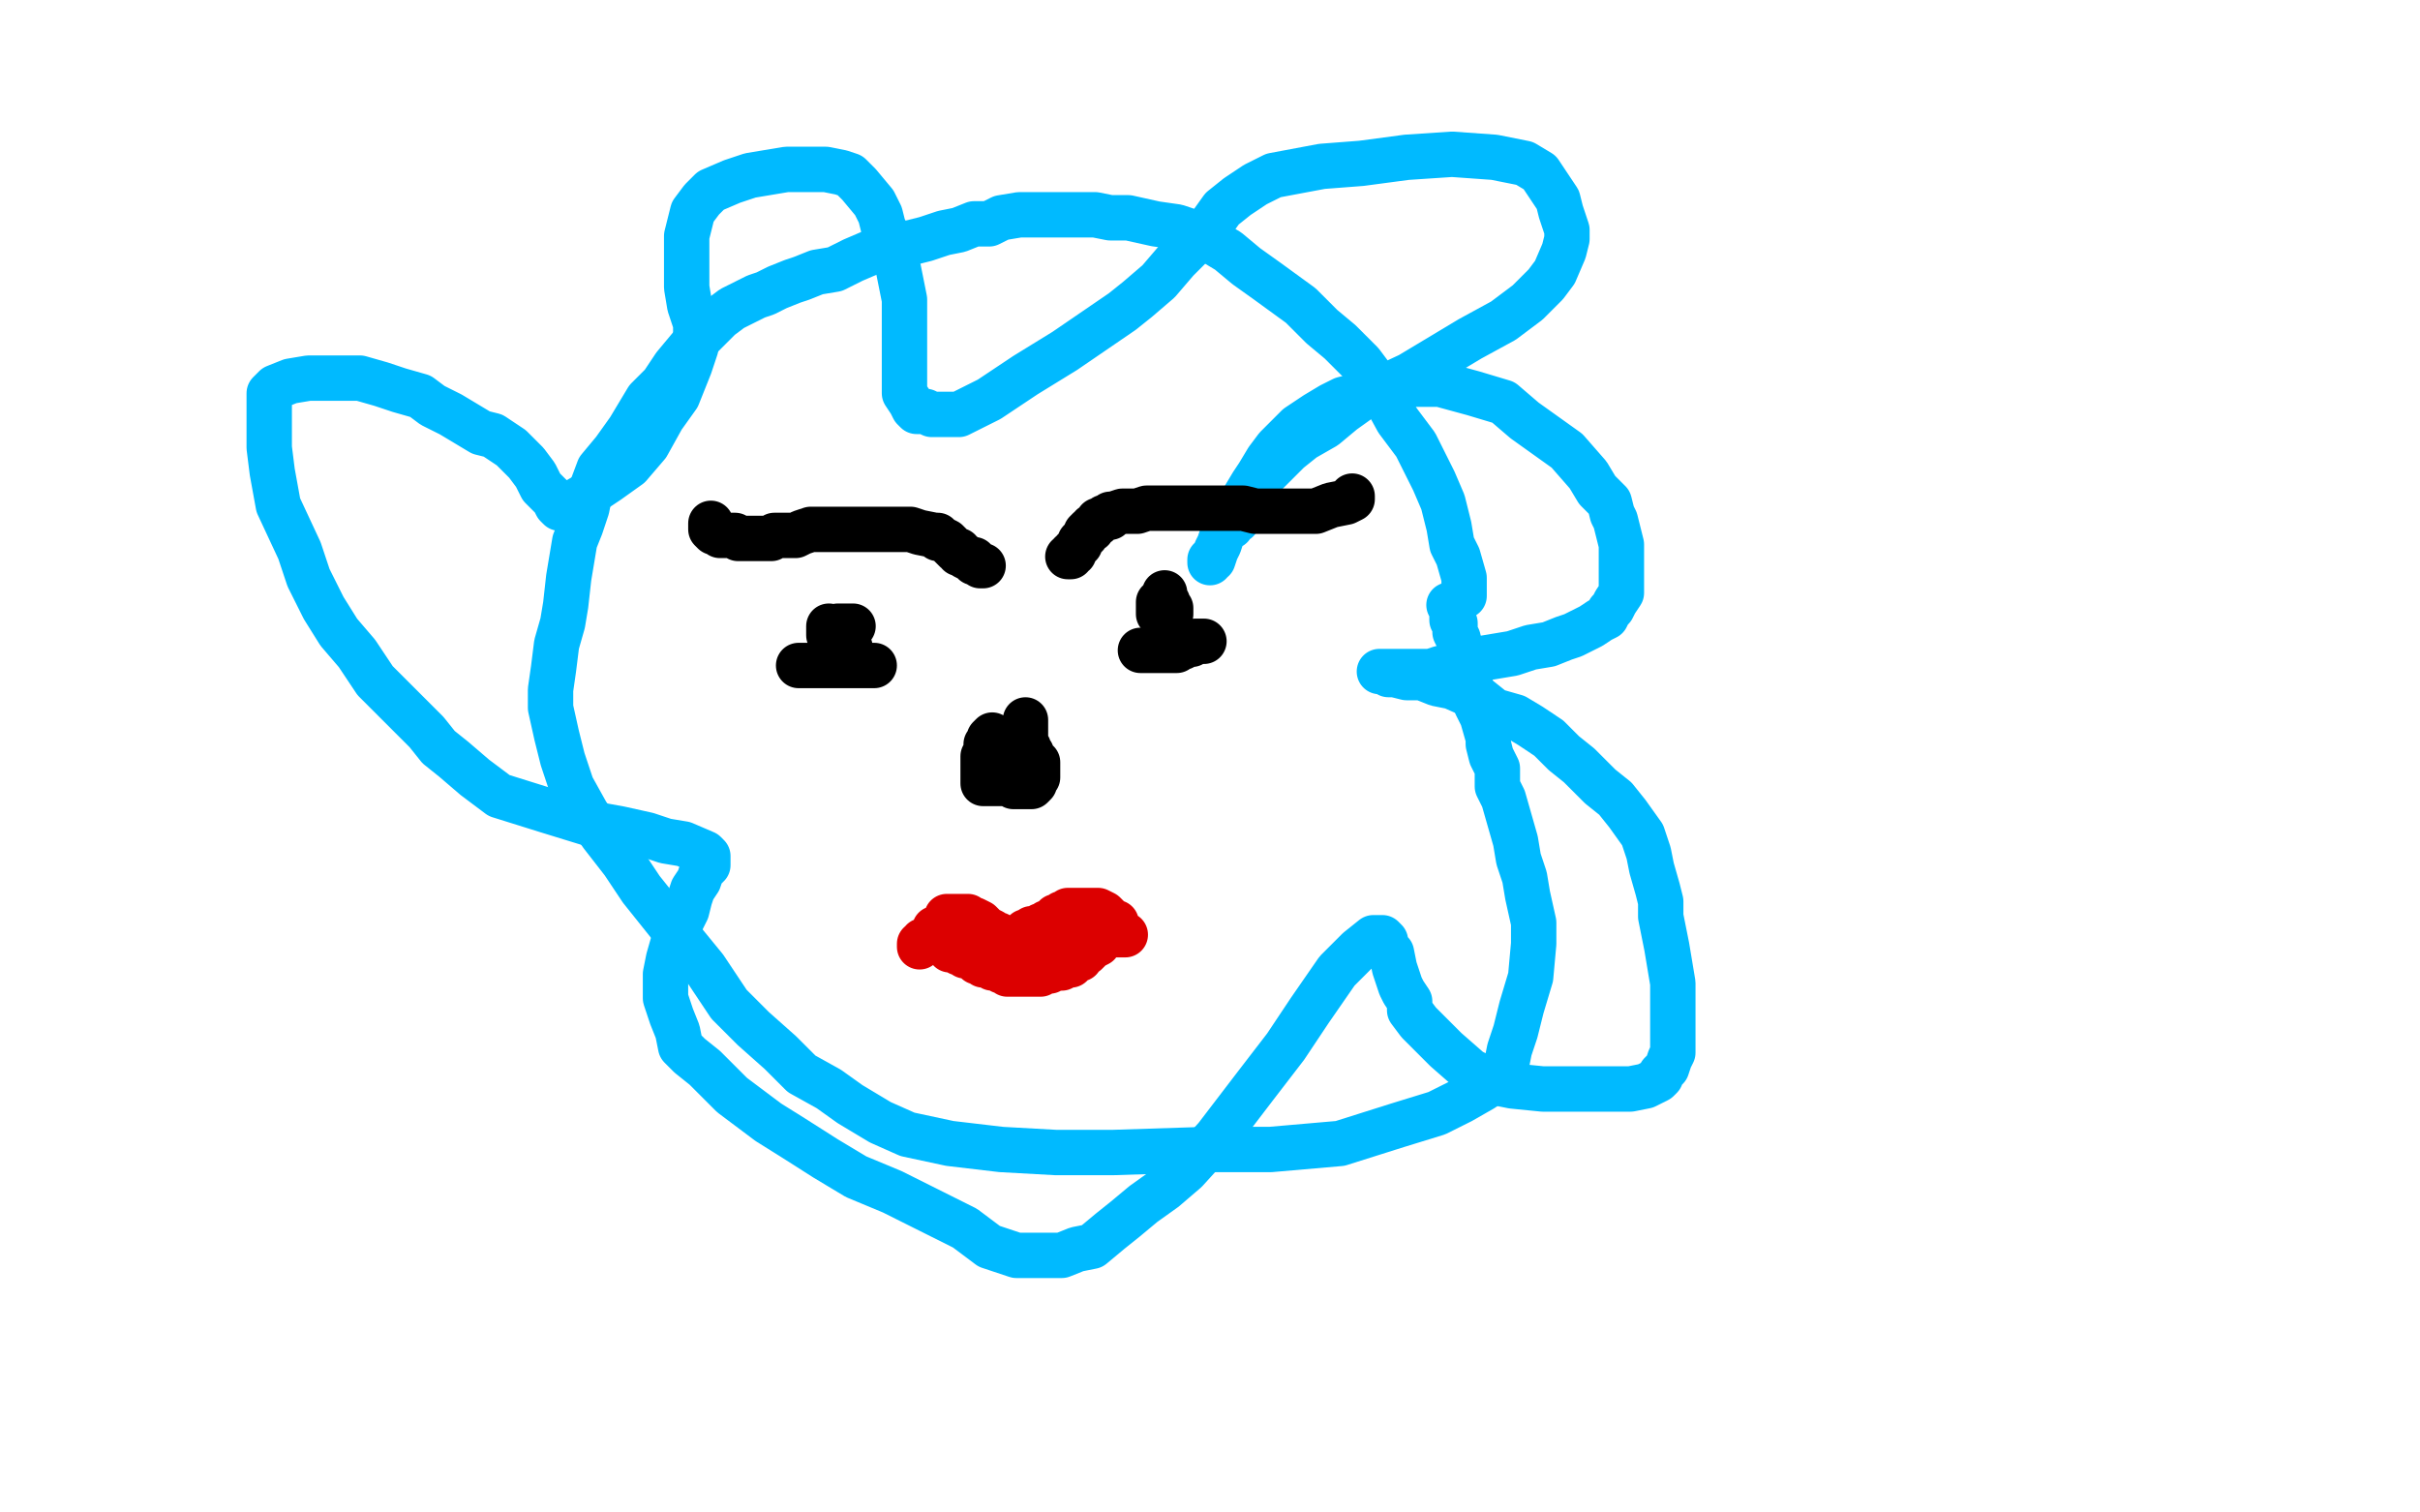 <?xml version="1.0" standalone="no"?>
<!DOCTYPE svg PUBLIC "-//W3C//DTD SVG 1.1//EN"
"http://www.w3.org/Graphics/SVG/1.1/DTD/svg11.dtd">

<svg width="800" height="500" version="1.1" xmlns="http://www.w3.org/2000/svg" xmlns:xlink="http://www.w3.org/1999/xlink" style="stroke-antialiasing: false"><desc>This SVG has been created on https://colorillo.com/</desc><rect x='0' y='0' width='800' height='500' style='fill: rgb(255,255,255); stroke-width:0' /><polyline points="484,197 484,196 484,196 484,195 484,195 484,194 484,194 484,192 484,192 484,191 484,191 482,184 482,184 480,180 480,180 479,174 477,166 474,159 468,147 462,139 456,128 450,120 443,113 437,108 430,101 419,93 412,88 406,83 401,80 395,77 389,75 382,74 373,72 367,72 362,71 357,71 351,71 343,71 337,71 331,72 327,74 322,74 317,76 312,77 306,79 298,81 289,83 282,86 276,89 270,90 265,92 262,93 257,95 253,97 250,98 246,100 242,102 238,105 234,109 228,115 223,121 219,127 214,132 211,137 208,142 203,149 198,155 195,163 194,168 192,174 190,179 189,185 188,191 187,200 186,206 184,213 183,221 182,228 182,234 184,243 186,251 189,260 194,269 199,276 206,285 212,294 224,309 233,320 241,332 249,340 258,348 265,355 274,360 281,365 291,371 300,375 314,378 331,380 349,381 368,381 399,380 420,380 443,378 462,372 475,368 483,364 490,360 493,358 495,355 498,352 499,347 501,341 503,333 506,323 507,312 507,305 505,296 504,290 502,284 501,278 499,271 497,264 495,260 495,254 493,250 492,246 492,244 490,237 488,233 487,230 486,226 485,222 485,221 483,217 483,215 482,211 481,209 481,208 481,206 480,205 480,202 480,201 479,200" style="fill: none; stroke: #00baff; stroke-width: 15; stroke-linejoin: round; stroke-linecap: round; stroke-antialiasing: false; stroke-antialias: 0; opacity: 1.0"/>
<polyline points="400,186 400,185 400,185 401,185 401,185 402,182 402,182 403,180 403,180 404,177 404,177 408,170 408,170 411,165 414,160 416,157 419,152 422,148 429,141 435,137 440,134 444,132 448,131 453,129 461,127 468,127 476,127 487,130 497,133 504,139 511,144 518,149 525,157 528,162 532,166 533,170 534,172 535,176 536,180 536,186 536,188 536,191 536,193 536,194 536,196 534,199 533,201 532,202 531,204 529,205 526,207 520,210 517,211 512,213 506,214 500,216 494,217 488,218 480,220 476,221 473,222 470,222 466,222 462,222 459,222 456,222 458,222 459,223 461,223 465,224 470,224 475,226 480,227 489,231 494,235 501,237 506,240 512,244 517,249 522,253 529,260 534,264 538,269 543,276 545,282 546,287 548,294 549,298 549,303 550,308 551,313 552,319 553,325 553,332 553,337 553,341 553,344 553,346 553,348 552,350 551,353 549,355 549,356 548,357 546,358 544,359 539,360 528,360 519,360 510,360 500,359 495,358 490,356 486,354 478,347 473,342 469,338 466,334 466,331 464,328 463,326 462,323 461,320 460,315 458,313 458,311 457,310 456,310 455,310 454,310 449,314 442,321 433,334 425,346 415,359 402,376 392,387 385,393 378,398 372,403 367,407 361,412 356,413 351,415 346,415 341,415 336,415 327,412 319,406 307,400 295,394 283,389 273,383 262,376 254,371 242,362 237,357 233,353 228,349 225,346 224,341 222,336 220,330 220,326 220,322 221,317 223,310 225,305 227,301 228,297 229,294 231,291 232,288 233,287 234,286 234,285 234,284 234,283 233,282 226,279 220,278 214,276 205,274 194,272 181,268 165,263 157,257 150,251 145,247 141,242 136,237 129,230 124,225 118,216 112,209 107,201 102,191 99,182 92,167 90,156 89,148 89,143 89,137 89,133 89,130 91,128 96,126 102,125 109,125 119,125 126,127 132,129 139,131 143,134 149,137 154,140 159,143 163,144 169,148 174,153 177,157 179,161 181,163 183,165 184,167 185,168 186,168 188,167 195,163 201,159 208,154 214,147 219,138 224,131 228,121 230,115 230,107 228,101 227,95 227,89 227,83 227,78 228,74 229,70 232,66 235,63 242,60 248,58 260,56 267,56 273,56 278,57 281,58 283,60 284,61 289,67 291,71 292,75 294,79 295,83 297,89 299,99 299,105 299,111 299,115 299,119 299,123 299,130 301,133 302,135 303,136 306,136 308,137 312,137 317,137 327,132 339,124 352,116 371,103 376,99 383,93 389,86 399,76 404,69 409,65 415,61 421,58 437,55 450,54 465,52 480,51 494,52 504,54 509,57 511,60 513,63 515,66 516,70 517,73 518,76 518,79 517,83 514,90 511,94 505,100 497,106 486,112 476,118 466,124 451,131 444,136 438,141 431,145 426,149 421,154 414,161 412,166 410,169 409,172 407,173 407,174" style="fill: none; stroke: #00baff; stroke-width: 15; stroke-linejoin: round; stroke-linecap: round; stroke-antialiasing: false; stroke-antialias: 0; opacity: 1.0"/>
<polyline points="304,313 304,312 304,312 305,312 305,312 305,311 305,311 306,311 306,311 307,310 307,310 308,310 308,310 308,309 309,308 309,307 310,307 311,306 312,306 312,305 313,304 313,303 314,303 315,303 316,303 317,303 318,303 319,303 320,303 321,304 322,304 324,305 325,306 326,307 328,308 328,309 330,309 331,310 332,310 333,310 334,310 336,310 338,309 339,308 340,308 341,308 341,307 342,307 343,307 344,306 345,306 346,305 347,305 348,304 349,304 349,303 350,303 351,302 352,302 353,301 354,301 355,301 357,301 360,301 363,301 365,302 366,303 367,304 368,305 369,305 369,307 370,308 371,309 372,309 371,309 370,309 369,309 368,309 367,309 366,309 365,309 364,309 363,309 362,309 361,309 360,309 358,309 357,309 356,309 355,309 353,310 352,311 351,311 350,312 346,313 345,313 344,313 343,313 342,313 341,313 339,313 338,313 337,313 336,313 335,313 334,313 332,313 330,313 329,313 328,313 327,313 326,313 322,313 319,313 317,312 316,312 315,312 312,312 311,311 310,311 309,311 310,311 311,311 311,312 313,312 314,313 314,314 315,314 316,314 317,315 318,315 319,316 320,316 321,316 322,317 323,318 324,318 325,318 325,319 326,319 327,319 328,320 329,320 330,320 331,321 332,321 333,322 334,322 335,322 336,322 338,322 339,322 340,322 341,322 342,322 343,322 344,322 345,321 346,321 347,321 348,320 350,320 351,320 351,319 352,319 353,319 354,319 355,318 355,317 356,317 357,317 357,316 358,315 359,315 360,314 361,313 363,312" style="fill: none; stroke: #dc0000; stroke-width: 15; stroke-linejoin: round; stroke-linecap: round; stroke-antialiasing: false; stroke-antialias: 0; opacity: 1.0"/>
<polyline points="383,199 383,200 383,200 383,201 383,201 383,202 383,202 383,203 384,203 385,203 386,203 387,203 387,202 387,201 386,200 386,199 385,199 385,198 385,196" style="fill: none; stroke: #000000; stroke-width: 15; stroke-linejoin: round; stroke-linecap: round; stroke-antialiasing: false; stroke-antialias: 0; opacity: 1.0"/>
<polyline points="274,207 274,208 274,208 274,209 274,209 274,210 274,210 275,211 275,211 276,212 276,212 277,213 277,213 278,214 278,214 280,215 281,215 281,214 280,213 280,212 279,211 279,210 278,210 278,209 278,208 277,208 277,207 278,207 279,207 280,207 281,207 282,207" style="fill: none; stroke: #000000; stroke-width: 15; stroke-linejoin: round; stroke-linecap: round; stroke-antialiasing: false; stroke-antialias: 0; opacity: 1.0"/>
<polyline points="353,184 354,184 354,184 354,183 354,183 355,183 355,183 355,182 355,182 356,181 356,181 357,180 357,179 358,178 359,177 359,176 360,175 361,175 361,174 363,173 363,172 364,172 365,171 366,171 367,171 367,170 368,170 371,169 373,169 375,169 376,169 379,168 381,168 383,168 385,168 386,168 387,168 388,168 389,168 393,168 395,168 399,168 402,168 406,168 411,168 415,169 417,169 418,169 419,169 421,169 422,169 424,169 425,169 427,169 431,169 435,169 440,167 445,166 447,165 447,164" style="fill: none; stroke: #000000; stroke-width: 15; stroke-linejoin: round; stroke-linecap: round; stroke-antialiasing: false; stroke-antialias: 0; opacity: 1.0"/>
<polyline points="325,187 324,187 324,187 323,186 323,186 322,186 322,186 322,185 322,185 321,185 321,185 319,184 318,183 317,183 317,182 316,182 315,181 314,180 313,179 311,178 310,178 310,177 309,177 304,176 301,175 299,175 298,175 296,175 292,175 289,175 287,175 286,175 285,175 283,175 281,175 279,175 275,175 271,175 270,175 269,175 268,175 265,176 263,177 261,177 260,177 259,177 257,177 256,177 255,178 254,178 252,178 250,178 249,178 248,178 247,178 246,178 245,178 244,178 243,177 242,177 241,177 240,177 239,177 238,177 237,176 236,176 235,175 235,174 235,173" style="fill: none; stroke: #000000; stroke-width: 15; stroke-linejoin: round; stroke-linecap: round; stroke-antialiasing: false; stroke-antialias: 0; opacity: 1.0"/>
<polyline points="377,215 378,215 378,215 379,215 379,215 380,215 380,215 382,215 382,215 383,215 383,215 384,215 385,215 386,215 387,215 388,215 389,215 389,214 390,214 391,214 392,213 393,213 394,213 395,212 396,212 398,212" style="fill: none; stroke: #000000; stroke-width: 15; stroke-linejoin: round; stroke-linecap: round; stroke-antialiasing: false; stroke-antialias: 0; opacity: 1.0"/>
<polyline points="289,220 288,220 288,220 286,220 286,220 285,220 285,220 284,220 284,220 283,220 281,220 280,220 279,220 278,220 277,220 276,220 275,220 274,220 273,220 272,220 270,220 269,220 268,220 267,220 266,220 265,220 264,220" style="fill: none; stroke: #000000; stroke-width: 15; stroke-linejoin: round; stroke-linecap: round; stroke-antialiasing: false; stroke-antialias: 0; opacity: 1.0"/>
<polyline points="328,243 327,244 327,244 327,245 327,245 326,246 326,246 326,247 326,247 326,248 326,248 326,249 326,249 325,250 325,250 325,251 325,252 325,253 325,254 325,255 325,256 325,257 325,258 325,259 326,259 327,259 328,259 329,259 330,259 331,259 332,259 333,259 334,259 335,259 335,260 336,260 337,260 338,260 339,260 340,260 341,260 342,259 342,258 342,257 343,257 343,256 343,255 343,254 343,253 343,252 342,252 342,251 341,250 341,249 340,249 340,248 340,247 339,246 339,245 339,244 339,243 339,242 339,241 339,240 339,239 339,238" style="fill: none; stroke: #000000; stroke-width: 15; stroke-linejoin: round; stroke-linecap: round; stroke-antialiasing: false; stroke-antialias: 0; opacity: 1.0"/>
</svg>
